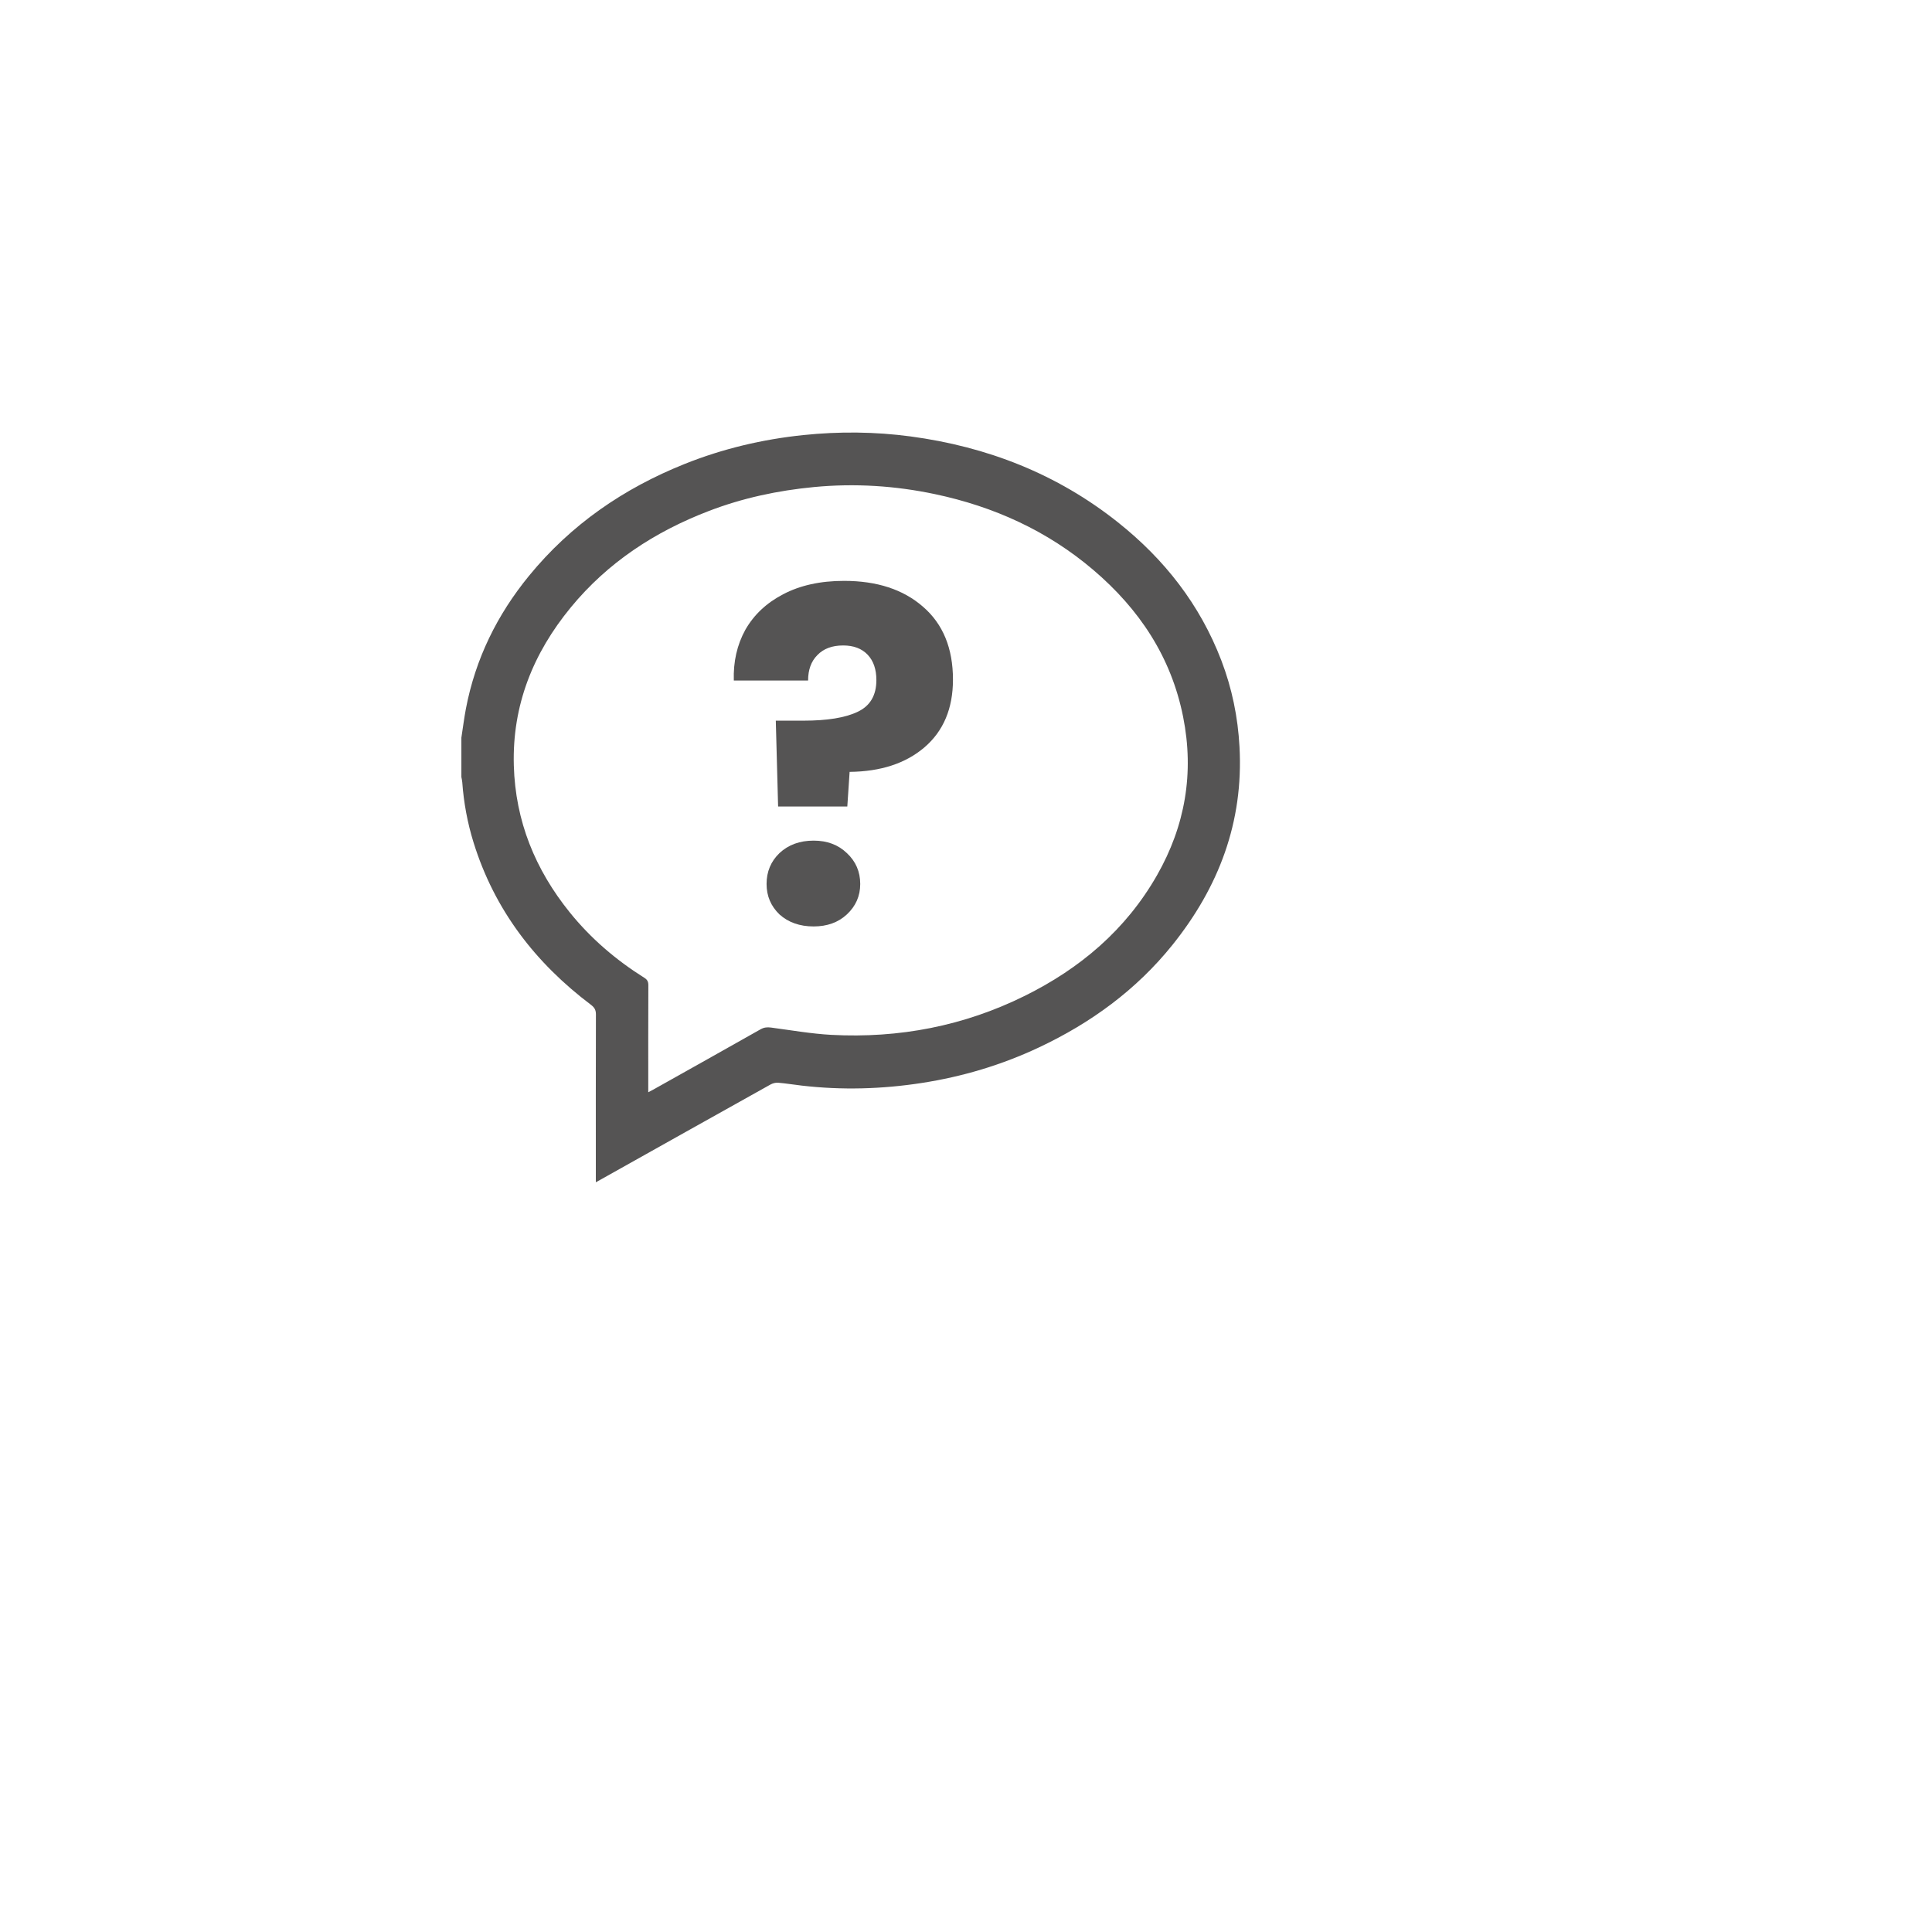 <?xml version="1.0" encoding="UTF-8"?>
<svg xmlns="http://www.w3.org/2000/svg" width="67" height="67" viewBox="0 0 67 67" fill="none">
  <path d="M29.272 20.144C30.413 20.144 31.325 20.443 32.008 21.04C32.701 21.637 33.048 22.48 33.048 23.568C33.048 24.571 32.717 25.355 32.056 25.92C31.405 26.475 30.541 26.757 29.464 26.768L29.384 27.968H26.984L26.904 24.992H27.864C28.685 24.992 29.309 24.891 29.736 24.688C30.173 24.485 30.392 24.117 30.392 23.584C30.392 23.211 30.291 22.917 30.088 22.704C29.885 22.491 29.603 22.384 29.24 22.384C28.856 22.384 28.557 22.496 28.344 22.72C28.131 22.933 28.024 23.227 28.024 23.6H25.448C25.427 22.949 25.56 22.363 25.848 21.84C26.147 21.317 26.584 20.907 27.16 20.608C27.747 20.299 28.451 20.144 29.272 20.144ZM28.216 32.128C27.736 32.128 27.341 31.989 27.032 31.712C26.733 31.424 26.584 31.072 26.584 30.656C26.584 30.229 26.733 29.872 27.032 29.584C27.341 29.296 27.736 29.152 28.216 29.152C28.685 29.152 29.069 29.296 29.368 29.584C29.677 29.872 29.832 30.229 29.832 30.656C29.832 31.072 29.677 31.424 29.368 31.712C29.069 31.989 28.685 32.128 28.216 32.128Z" fill="#555454"></path>
  <path d="M16 25.584C16.052 25.248 16.094 24.911 16.157 24.578C16.487 22.849 17.239 21.32 18.347 19.967C19.802 18.189 21.629 16.936 23.742 16.09C25.066 15.56 26.439 15.236 27.857 15.088C29.101 14.959 30.342 14.97 31.578 15.135C34.233 15.491 36.657 16.433 38.771 18.115C40.378 19.393 41.613 20.964 42.355 22.904C42.724 23.869 42.929 24.868 42.985 25.902C43.127 28.507 42.265 30.768 40.661 32.767C39.407 34.329 37.83 35.476 36.031 36.323C34.734 36.934 33.375 37.339 31.962 37.557C30.582 37.77 29.196 37.809 27.808 37.648C27.534 37.617 27.262 37.571 26.988 37.548C26.9 37.54 26.798 37.567 26.72 37.61C24.768 38.699 22.818 39.793 20.868 40.886C20.811 40.918 20.753 40.95 20.663 41C20.663 40.906 20.663 40.842 20.663 40.777C20.663 38.91 20.66 37.043 20.666 35.176C20.666 35.022 20.613 34.937 20.494 34.846C18.564 33.39 17.147 31.554 16.421 29.212C16.211 28.534 16.082 27.838 16.031 27.128C16.027 27.067 16.011 27.007 16 26.946C16 26.492 16 26.038 16 25.584ZM22.482 37.878C22.557 37.839 22.611 37.812 22.663 37.782C23.9 37.088 25.139 36.395 26.374 35.696C26.496 35.627 26.607 35.617 26.74 35.635C27.436 35.727 28.132 35.85 28.831 35.888C31.177 36.012 33.422 35.583 35.537 34.536C37.459 33.585 39.044 32.245 40.123 30.355C41.101 28.641 41.418 26.806 41.03 24.861C40.615 22.776 39.504 21.118 37.914 19.764C36.316 18.404 34.465 17.568 32.428 17.137C31.044 16.844 29.646 16.756 28.233 16.89C26.978 17.01 25.757 17.269 24.578 17.722C22.71 18.439 21.077 19.504 19.794 21.065C18.49 22.652 17.76 24.455 17.819 26.548C17.873 28.477 18.562 30.157 19.759 31.641C20.49 32.547 21.363 33.293 22.345 33.909C22.447 33.973 22.485 34.044 22.484 34.167C22.479 35.336 22.481 36.505 22.481 37.674C22.481 37.735 22.481 37.795 22.481 37.878L22.482 37.878Z" fill="#555454"></path>
</svg>
